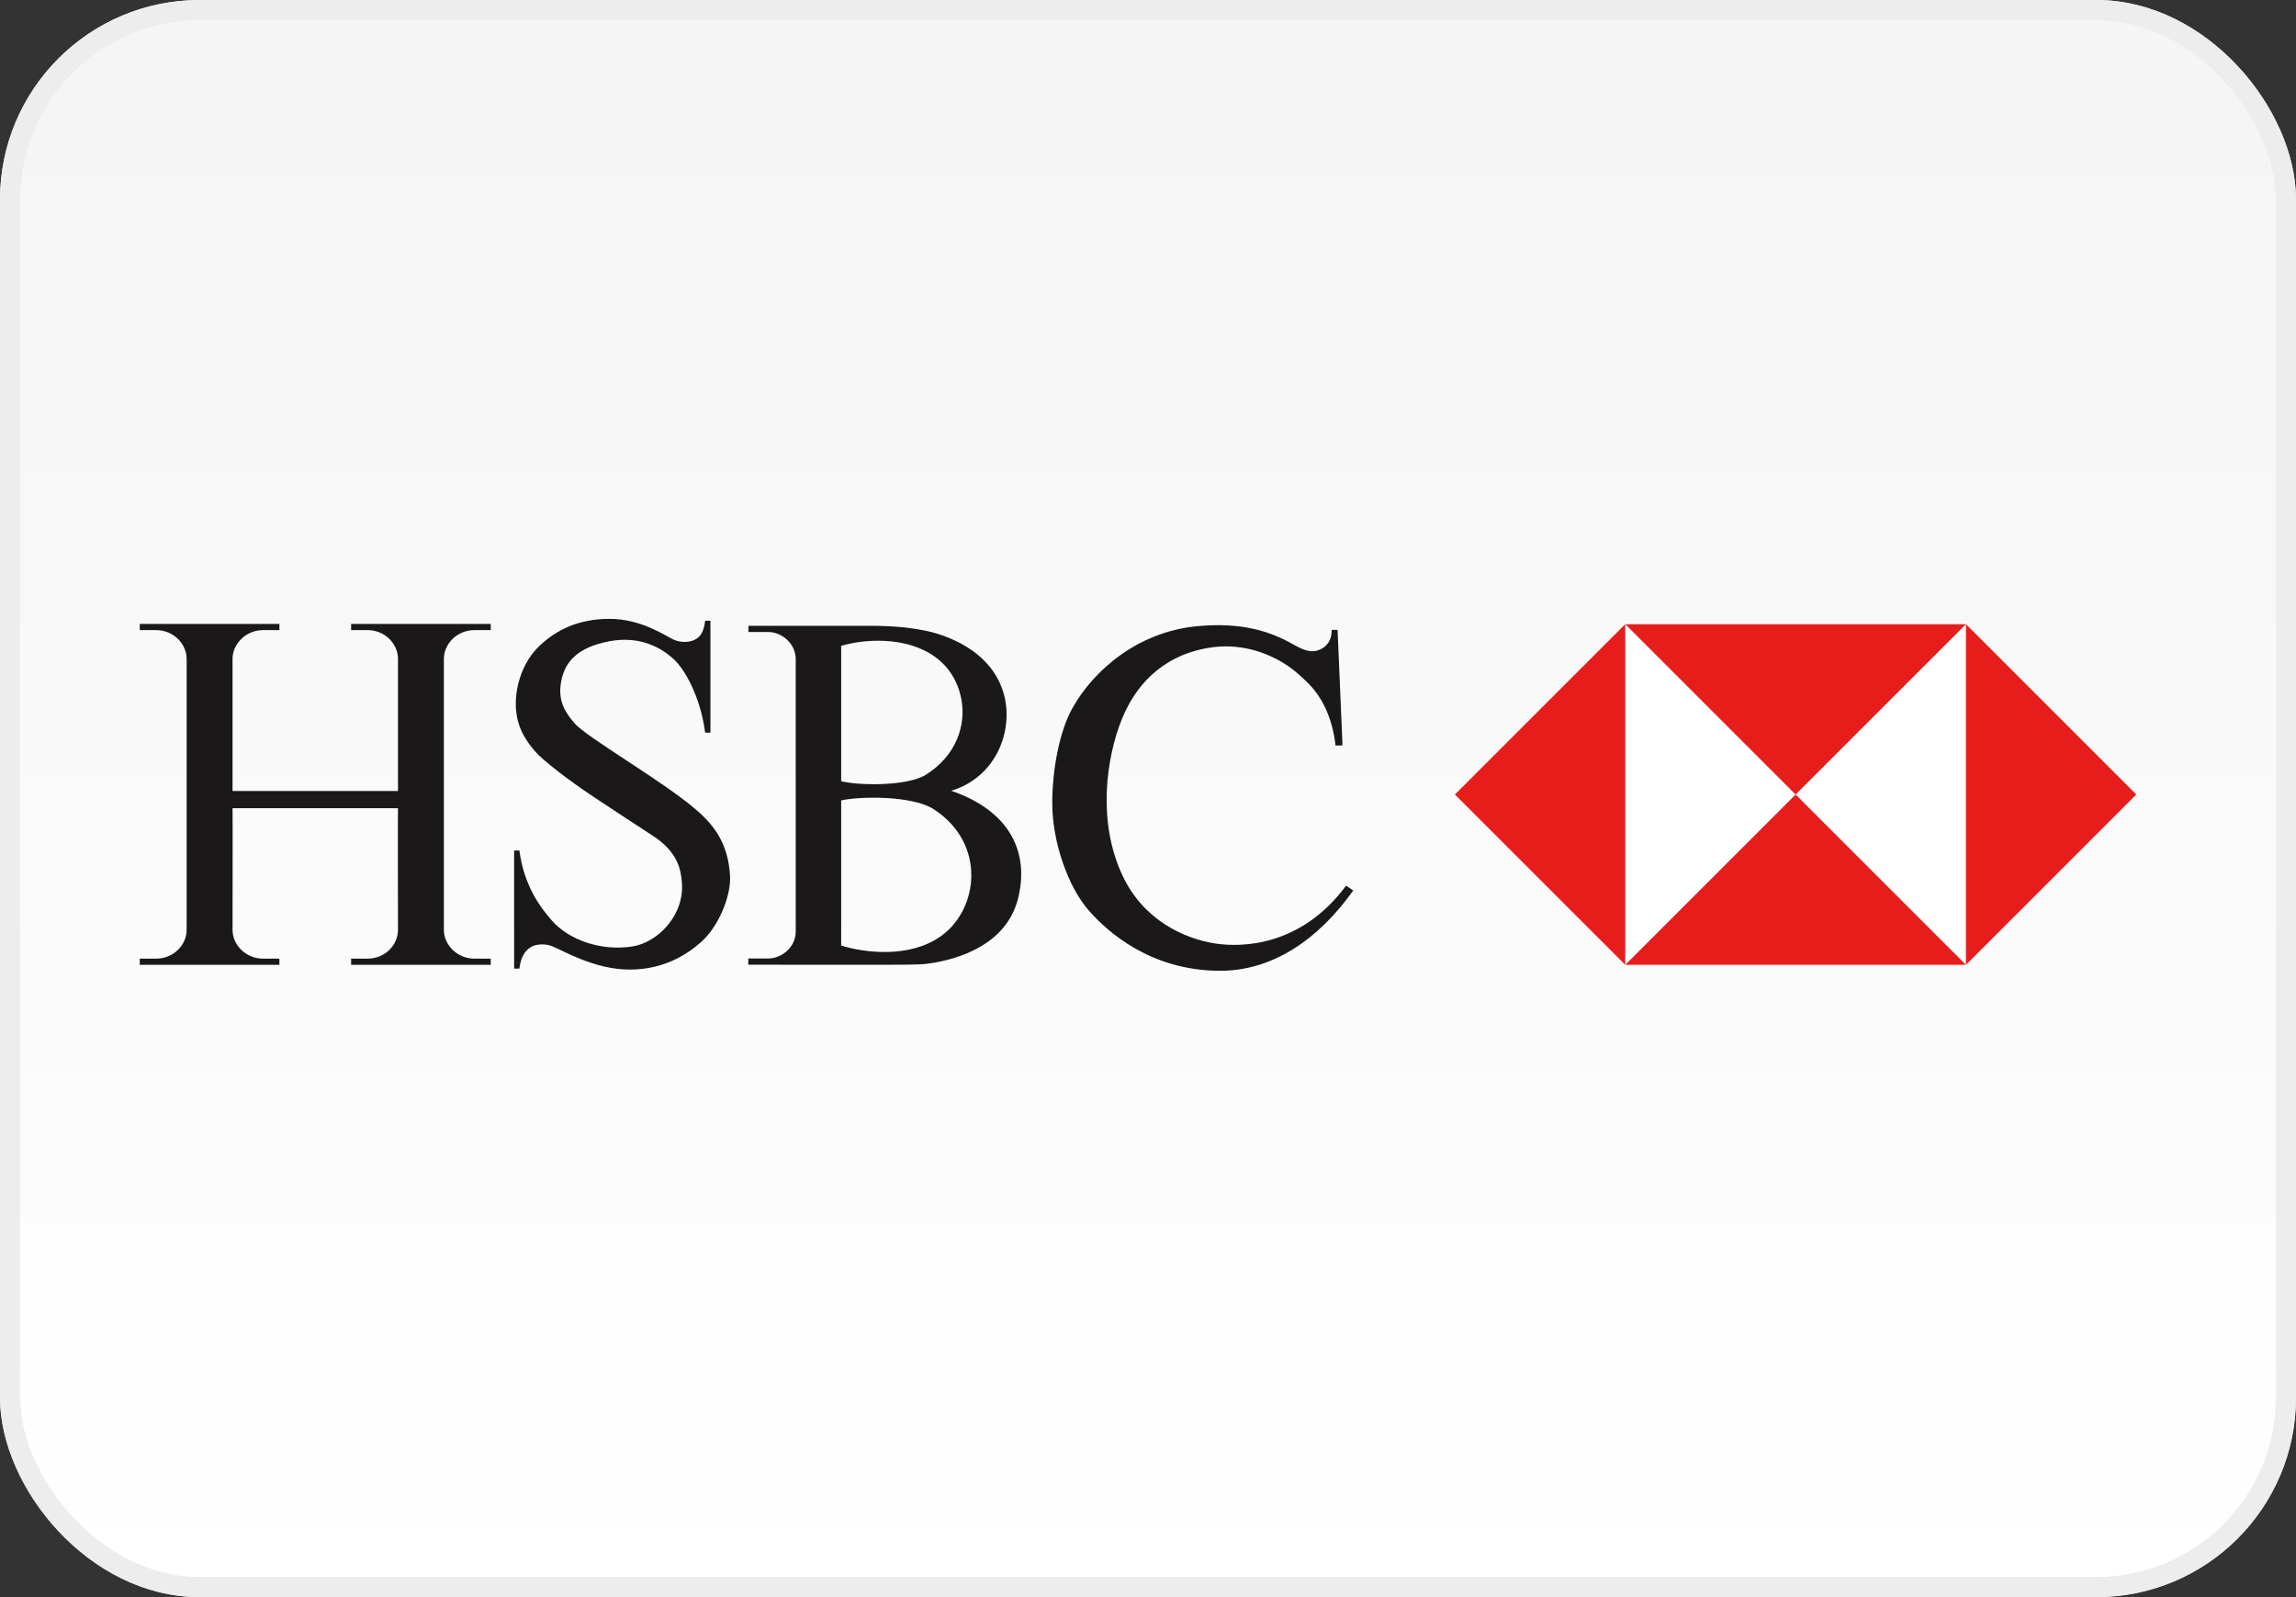<svg width="115" height="80" viewBox="0 0 115 80" fill="none" xmlns="http://www.w3.org/2000/svg">
<rect x="0" y="0" width="115" height="80" fill="#333333" stroke="none"/>
<rect x="0.5" y="0.5" width="114" height="79" rx="9.5" fill="url(#paint0_linear)"/>
<rect x="0.5" y="0.5" width="114" height="79" rx="9.5" stroke="#E8E8E8"/>
<rect x="0.5" y="0.5" width="114" height="79" rx="9.5" stroke="#EDEDED"/>
<path d="M19.934 40.484C19.922 40.484 19.934 46.579 19.934 46.579C19.934 47.346 19.275 48.018 18.413 48.018H17.586V48.328H24.58V48.018H23.754C22.903 48.018 22.233 47.335 22.233 46.579V40.388V33C22.233 32.256 22.891 31.563 23.754 31.563H24.58V31.251H17.586V31.563H18.413C19.287 31.563 19.934 32.256 19.934 33V39.622H11.647V33C11.647 32.256 12.318 31.563 13.168 31.563H13.994V31.251H7V31.563H7.827C8.689 31.563 9.348 32.256 9.348 33V40.388V46.579C9.348 47.335 8.689 48.018 7.827 48.018H7V48.328H13.994V48.018H13.168C12.318 48.018 11.647 47.335 11.647 46.579C11.647 46.579 11.658 40.484 11.647 40.484H19.934Z" fill="#1A1818"/>
<path d="M36.565 43.86C36.626 44.864 36.003 46.387 35.14 47.165C34.31 47.914 33.128 48.566 31.548 48.566C29.752 48.566 28.207 47.608 27.644 47.393C27.303 47.262 26.856 47.276 26.589 47.441C26.278 47.633 26.087 47.943 26.015 48.519H25.751V42.602H26.015C26.255 44.422 27.105 45.492 27.632 46.099C28.494 47.093 30.123 47.656 31.691 47.405C32.938 47.205 34.302 45.852 34.152 44.177C34.099 43.573 33.966 42.693 32.71 41.872C31.921 41.356 30.801 40.625 29.739 39.92C28.4 39.032 27.184 38.07 26.842 37.681C26.393 37.17 25.835 36.436 25.835 35.261C25.835 34.255 26.219 33.106 27.033 32.339C27.848 31.573 28.949 30.999 30.529 30.999C32.111 30.999 33.309 31.837 33.715 32.028C34.122 32.219 34.572 32.175 34.829 32.028C35.08 31.884 35.248 31.668 35.32 31.094H35.584V36.699H35.32C35.08 34.878 34.29 33.514 33.739 33.011C33.189 32.507 32.111 31.813 30.506 32.124C28.966 32.422 28.217 33.119 28.075 34.351C27.967 35.29 28.476 35.868 28.77 36.219C29.369 36.937 33.168 39.091 34.889 40.579C35.776 41.345 36.47 42.256 36.565 43.86Z" fill="#1A1818"/>
<path d="M42.132 47.363C43.315 47.729 45.568 48.011 47.137 46.886C49.02 45.538 49.417 42.245 46.759 40.529C45.689 39.837 43.019 39.885 42.132 40.093V47.363ZM42.132 39.131C42.97 39.346 45.438 39.404 46.395 38.795C47.896 37.843 48.416 36.314 48.14 34.962C47.974 34.15 47.544 33.401 46.802 32.88C45.342 31.849 43.235 32.016 42.132 32.352V39.131ZM47.641 39.609C50.685 40.654 51.553 42.803 50.988 45.017C50.325 47.619 47.389 48.148 46.438 48.275C46.008 48.33 44.911 48.326 43.827 48.326C41.892 48.328 39.445 48.322 37.48 48.322V48.011H38.486C39.126 48.011 39.856 47.471 39.856 46.657V33.023C39.856 32.208 39.126 31.658 38.492 31.658H37.486V31.346C39.221 31.346 41.75 31.345 43.557 31.346C45.018 31.346 45.811 31.486 46.324 31.586C47.186 31.753 49.701 32.496 50.3 34.843C50.763 36.66 49.857 38.95 47.641 39.609Z" fill="#1A1818"/>
<path d="M66.996 31.55L67.242 37.334L66.894 37.346C66.727 35.884 66.176 34.855 65.481 34.184C65.281 33.991 64.902 33.601 64.355 33.256C63.443 32.681 62.087 32.173 60.475 32.46C58.056 32.891 56.811 34.49 56.188 36.029C55.421 37.92 54.936 41.156 56.237 43.885C57.291 46.101 59.318 47.023 60.882 47.262C62.215 47.465 65.17 47.402 67.421 44.364L67.78 44.603C66.031 47.071 63.709 48.651 61.05 48.627C57.649 48.597 55.512 46.722 54.536 45.609C53.505 44.436 52.715 42.209 52.705 40.268C52.697 38.544 53.077 36.624 53.697 35.502C54.763 33.574 56.99 31.658 59.924 31.37C62.121 31.156 63.565 31.586 64.799 32.292C65.415 32.646 65.762 32.687 66.097 32.544C66.432 32.4 66.703 32.113 66.703 31.55H66.996Z" fill="#1A1818"/>
<path d="M98.467 48.328H81.405V31.27H98.467V48.328Z" fill="white"/>
<path d="M72.872 39.797L81.404 48.328V31.265L72.872 39.797Z" fill="#E71D1C"/>
<path d="M81.405 48.328H98.468L89.936 39.797L81.405 48.328Z" fill="#E71D1C"/>
<path d="M89.936 39.799L98.468 31.267H81.405L89.936 39.799Z" fill="#E71D1C"/>
<path d="M98.468 31.265V48.328L107 39.797L98.468 31.265Z" fill="#E71D1C"/>
<defs>
<linearGradient id="paint0_linear" x1="57" y1="5" x2="57" y2="80" gradientUnits="userSpaceOnUse">
<stop stop-color="#F5F5F5"/>
<stop offset="1" stop-color="white"/>
</linearGradient>
</defs>
</svg>
